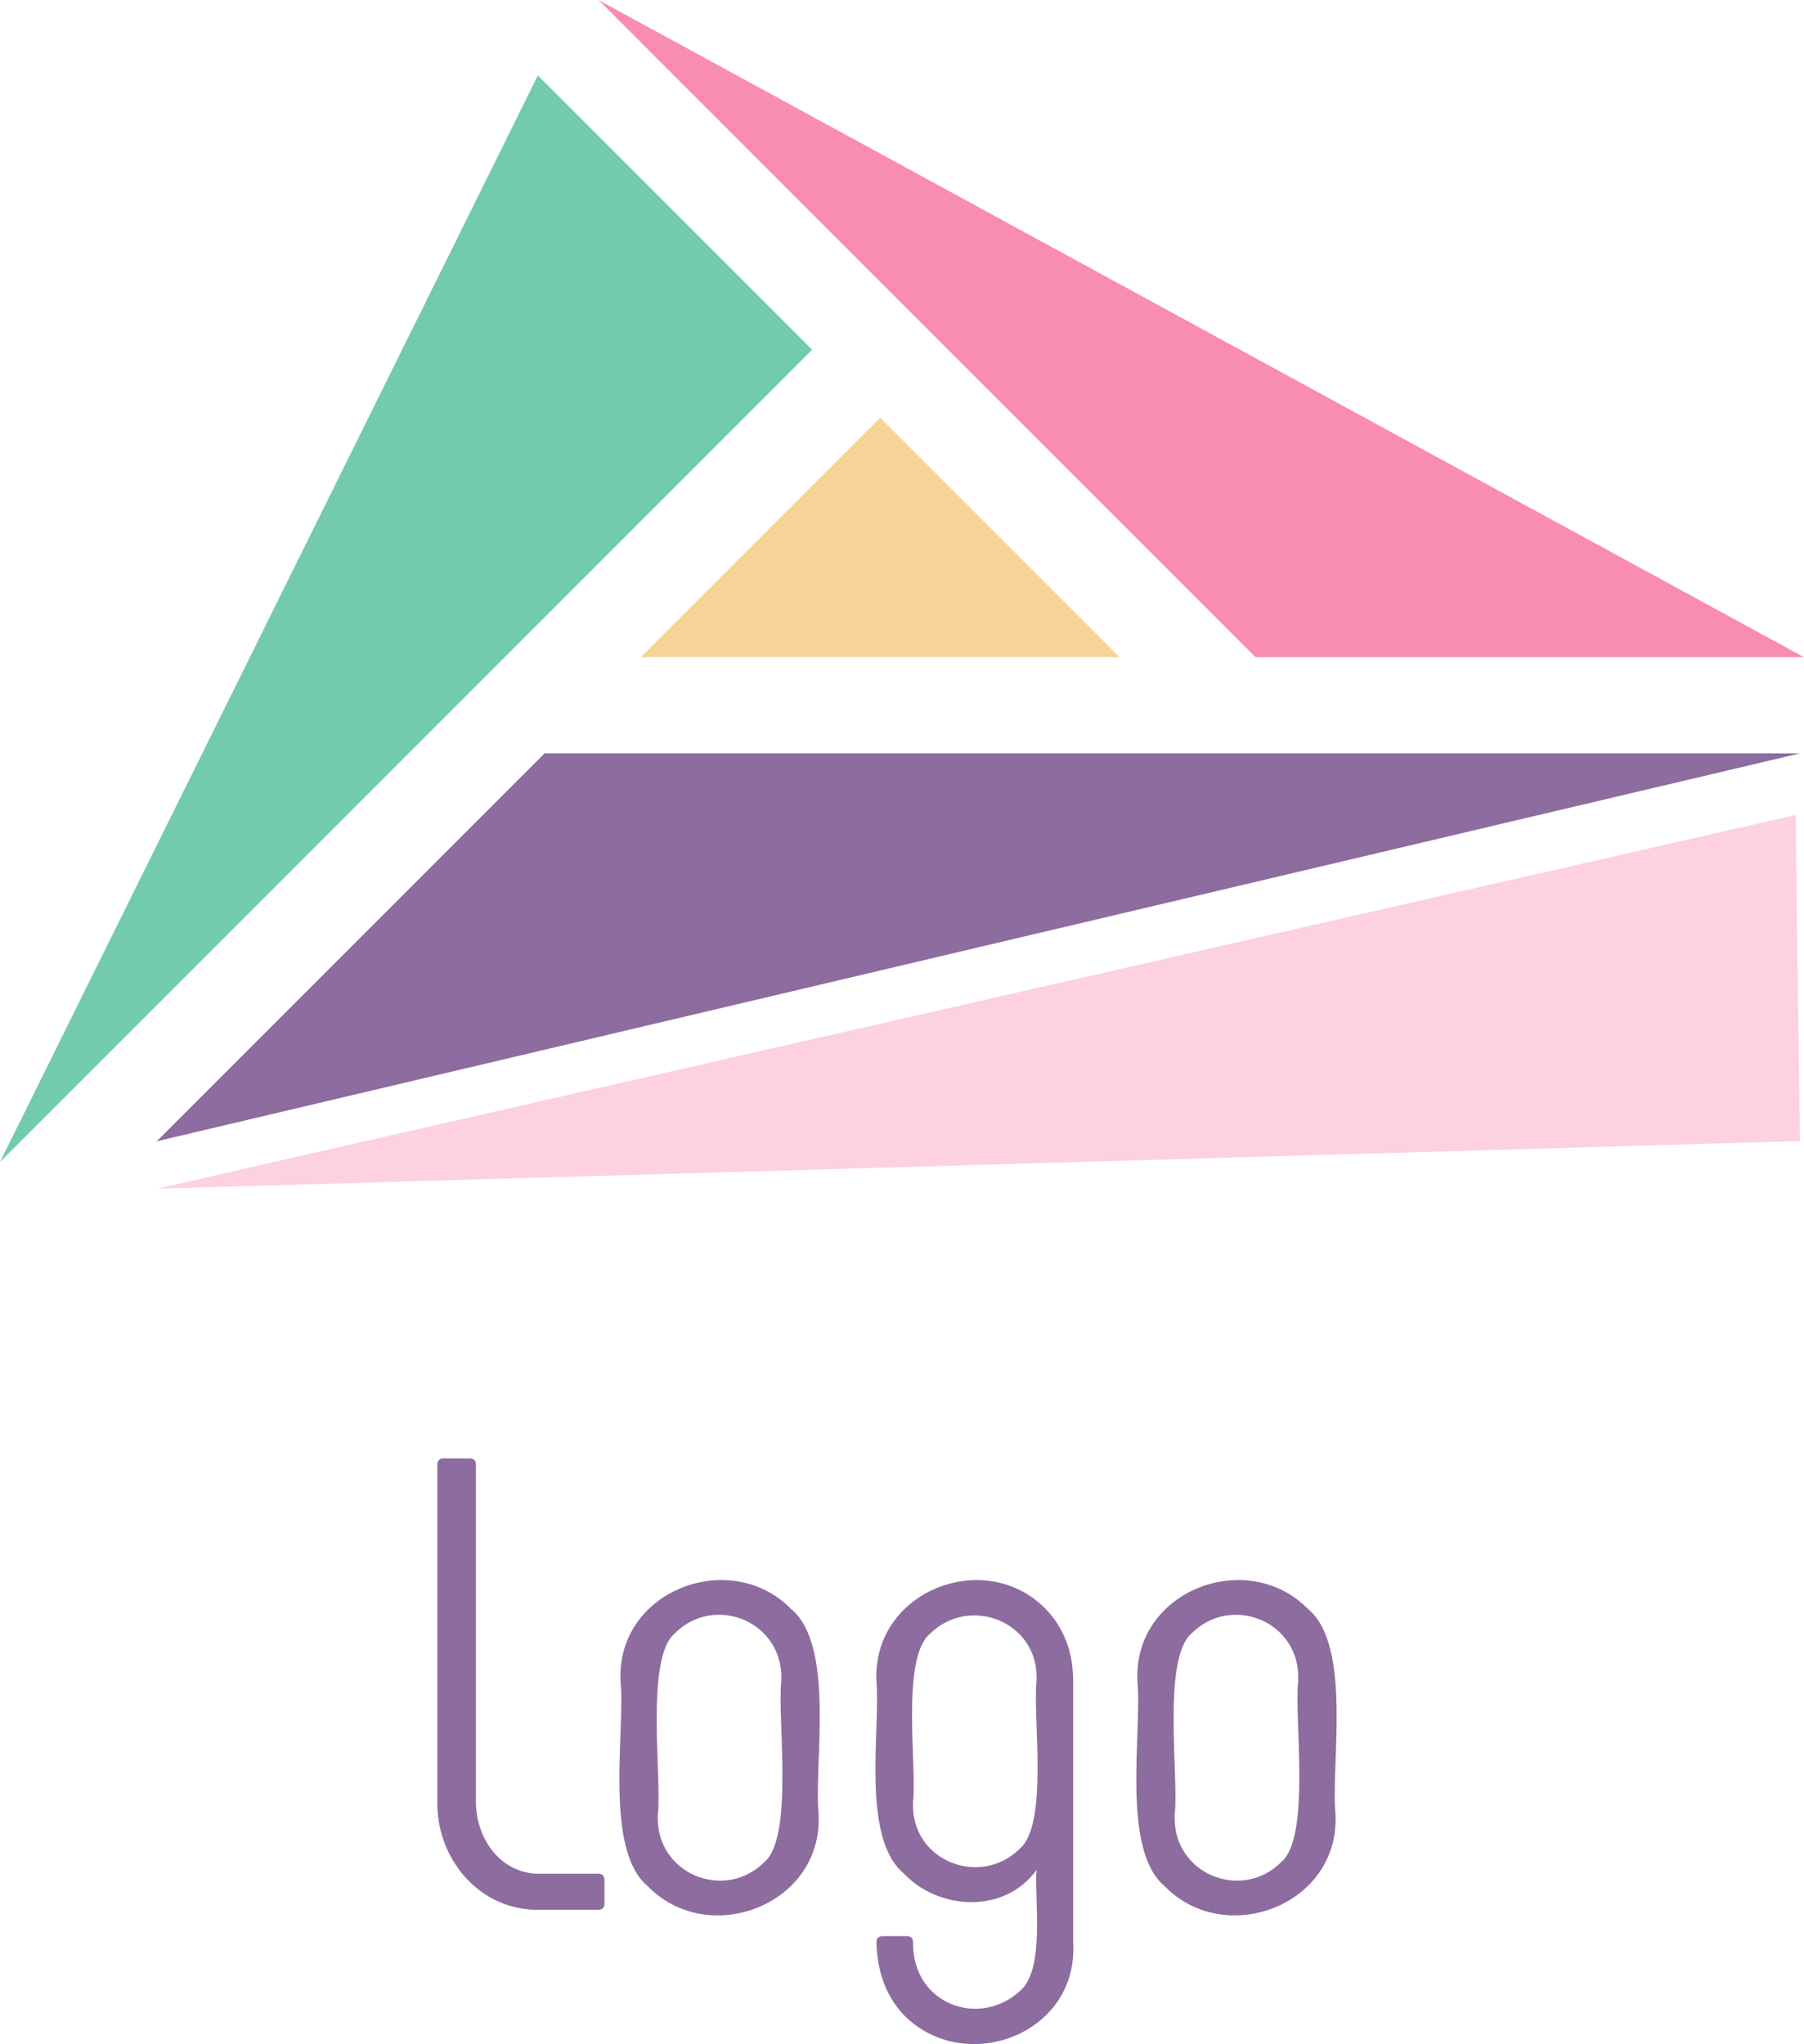 <?xml version="1.0" encoding="UTF-8"?>
<svg id="Camada_2" data-name="Camada 2" xmlns="http://www.w3.org/2000/svg" viewBox="0 0 1023.9 1159.92">
  <defs>
    <style>
      .cls-1, .cls-2 {
        fill: #8d6c9f;
      }

      .cls-1, .cls-2, .cls-3, .cls-4, .cls-5, .cls-6 {
        stroke-width: 0px;
      }

      .cls-2, .cls-3, .cls-4, .cls-5, .cls-6 {
        fill-rule: evenodd;
      }

      .cls-3 {
        fill: #72caaf;
      }

      .cls-4 {
        fill: #fdd1e1;
      }

      .cls-5 {
        fill: #f6d397;
      }

      .cls-6 {
        fill: #f98cb3;
      }
    </style>
  </defs>
  <g id="Camada_1-2" data-name="Camada 1">
    <polygon class="cls-2" points="88.95 647.63 309.09 427.49 1021.58 427.5 88.95 647.63"/>
  </g>
  <g id="Camada_3" data-name="Camada 3">
    <polygon class="cls-3" points="460.92 198.45 0 659.38 305.28 42.79 460.92 198.45"/>
  </g>
  <g id="Camada_4" data-name="Camada 4">
    <polygon class="cls-4" points="1021.57 647.5 89.02 674.53 1019.17 462.46 1021.57 647.5"/>
  </g>
  <g id="Camada_5" data-name="Camada 5">
    <polygon class="cls-6" points="1023.9 372.91 712.58 372.91 339.69 0 1023.9 372.91"/>
  </g>
  <g id="Camada_6" data-name="Camada 6">
    <polygon class="cls-5" points="363.67 372.91 499.53 237.05 635.39 372.91 363.67 372.91"/>
  </g>
  <g id="Camada_8" data-name="Camada 8">
    <g>
      <path class="cls-1" d="m339.44,1063.27c2.43,0,3.65,1.22,3.65,3.65v13.14c0,2.43-1.22,3.65-3.65,3.65h-32.84c-34.34.93-59.34-29.07-58.38-62.4,0,0,0-190.11,0-190.11,0-2.43,1.21-3.65,3.65-3.65h14.6c2.43,0,3.65,1.22,3.65,3.65v190.11c-.39,21.86,14,42.27,36.49,41.96,0,0,32.84,0,32.84,0Z"/>
      <path class="cls-1" d="m367.72,1070.39c-25.02-20.72-12.8-87.93-15.51-116.22-2.67-51.72,62.52-76.24,96.88-41.05,25.02,20.73,12.8,87.92,15.51,116.22,2.67,51.72-62.52,76.25-96.88,41.05Zm66.23-13.87c16.8-14.36,7.07-82.69,9.49-102.36,1.88-33.93-37.9-50.08-60.58-27.18-16.8,14.36-7.07,82.69-9.49,102.35-1.89,33.93,37.89,50.07,60.58,27.19Z"/>
      <path class="cls-1" d="m593.6,913.12c10.34,10.83,15.51,24.51,15.51,41.05v148.15c3.15,51.96-61.01,75.84-95.61,41.6-10.22-10.46-15.57-24.33-16.05-41.6,0-2.43,1.21-3.65,3.65-3.65h13.5c2.43,0,3.65,1.21,3.65,3.65-.48,34.76,37.38,48.89,60.76,27.37,14.3-12.31,8.02-51.33,9.3-68.6-18.56,25.67-56.25,22.39-75.35,2.01-24.26-20.27-13.19-81.23-15.51-108.93-2.61-51.38,61.83-76.36,96.15-41.05Zm-14.78,135.93c16.47-14.01,7.24-75.64,9.49-94.88,1.9-33.91-38.01-49.38-60.58-27-16.47,14.02-7.24,75.63-9.49,94.87-1.91,33.91,38.01,49.38,60.58,27Z"/>
      <path class="cls-1" d="m661.1,1070.39c-25.02-20.72-12.8-87.93-15.51-116.22-2.67-51.72,62.52-76.24,96.88-41.05,25.02,20.73,12.8,87.92,15.51,116.22,2.67,51.72-62.52,76.25-96.88,41.05Zm66.23-13.87c16.8-14.36,7.07-82.69,9.49-102.36,1.88-33.93-37.9-50.07-60.58-27.18-16.8,14.36-7.07,82.69-9.49,102.35-1.89,33.93,37.89,50.07,60.58,27.19Z"/>
    </g>
  </g>
</svg>